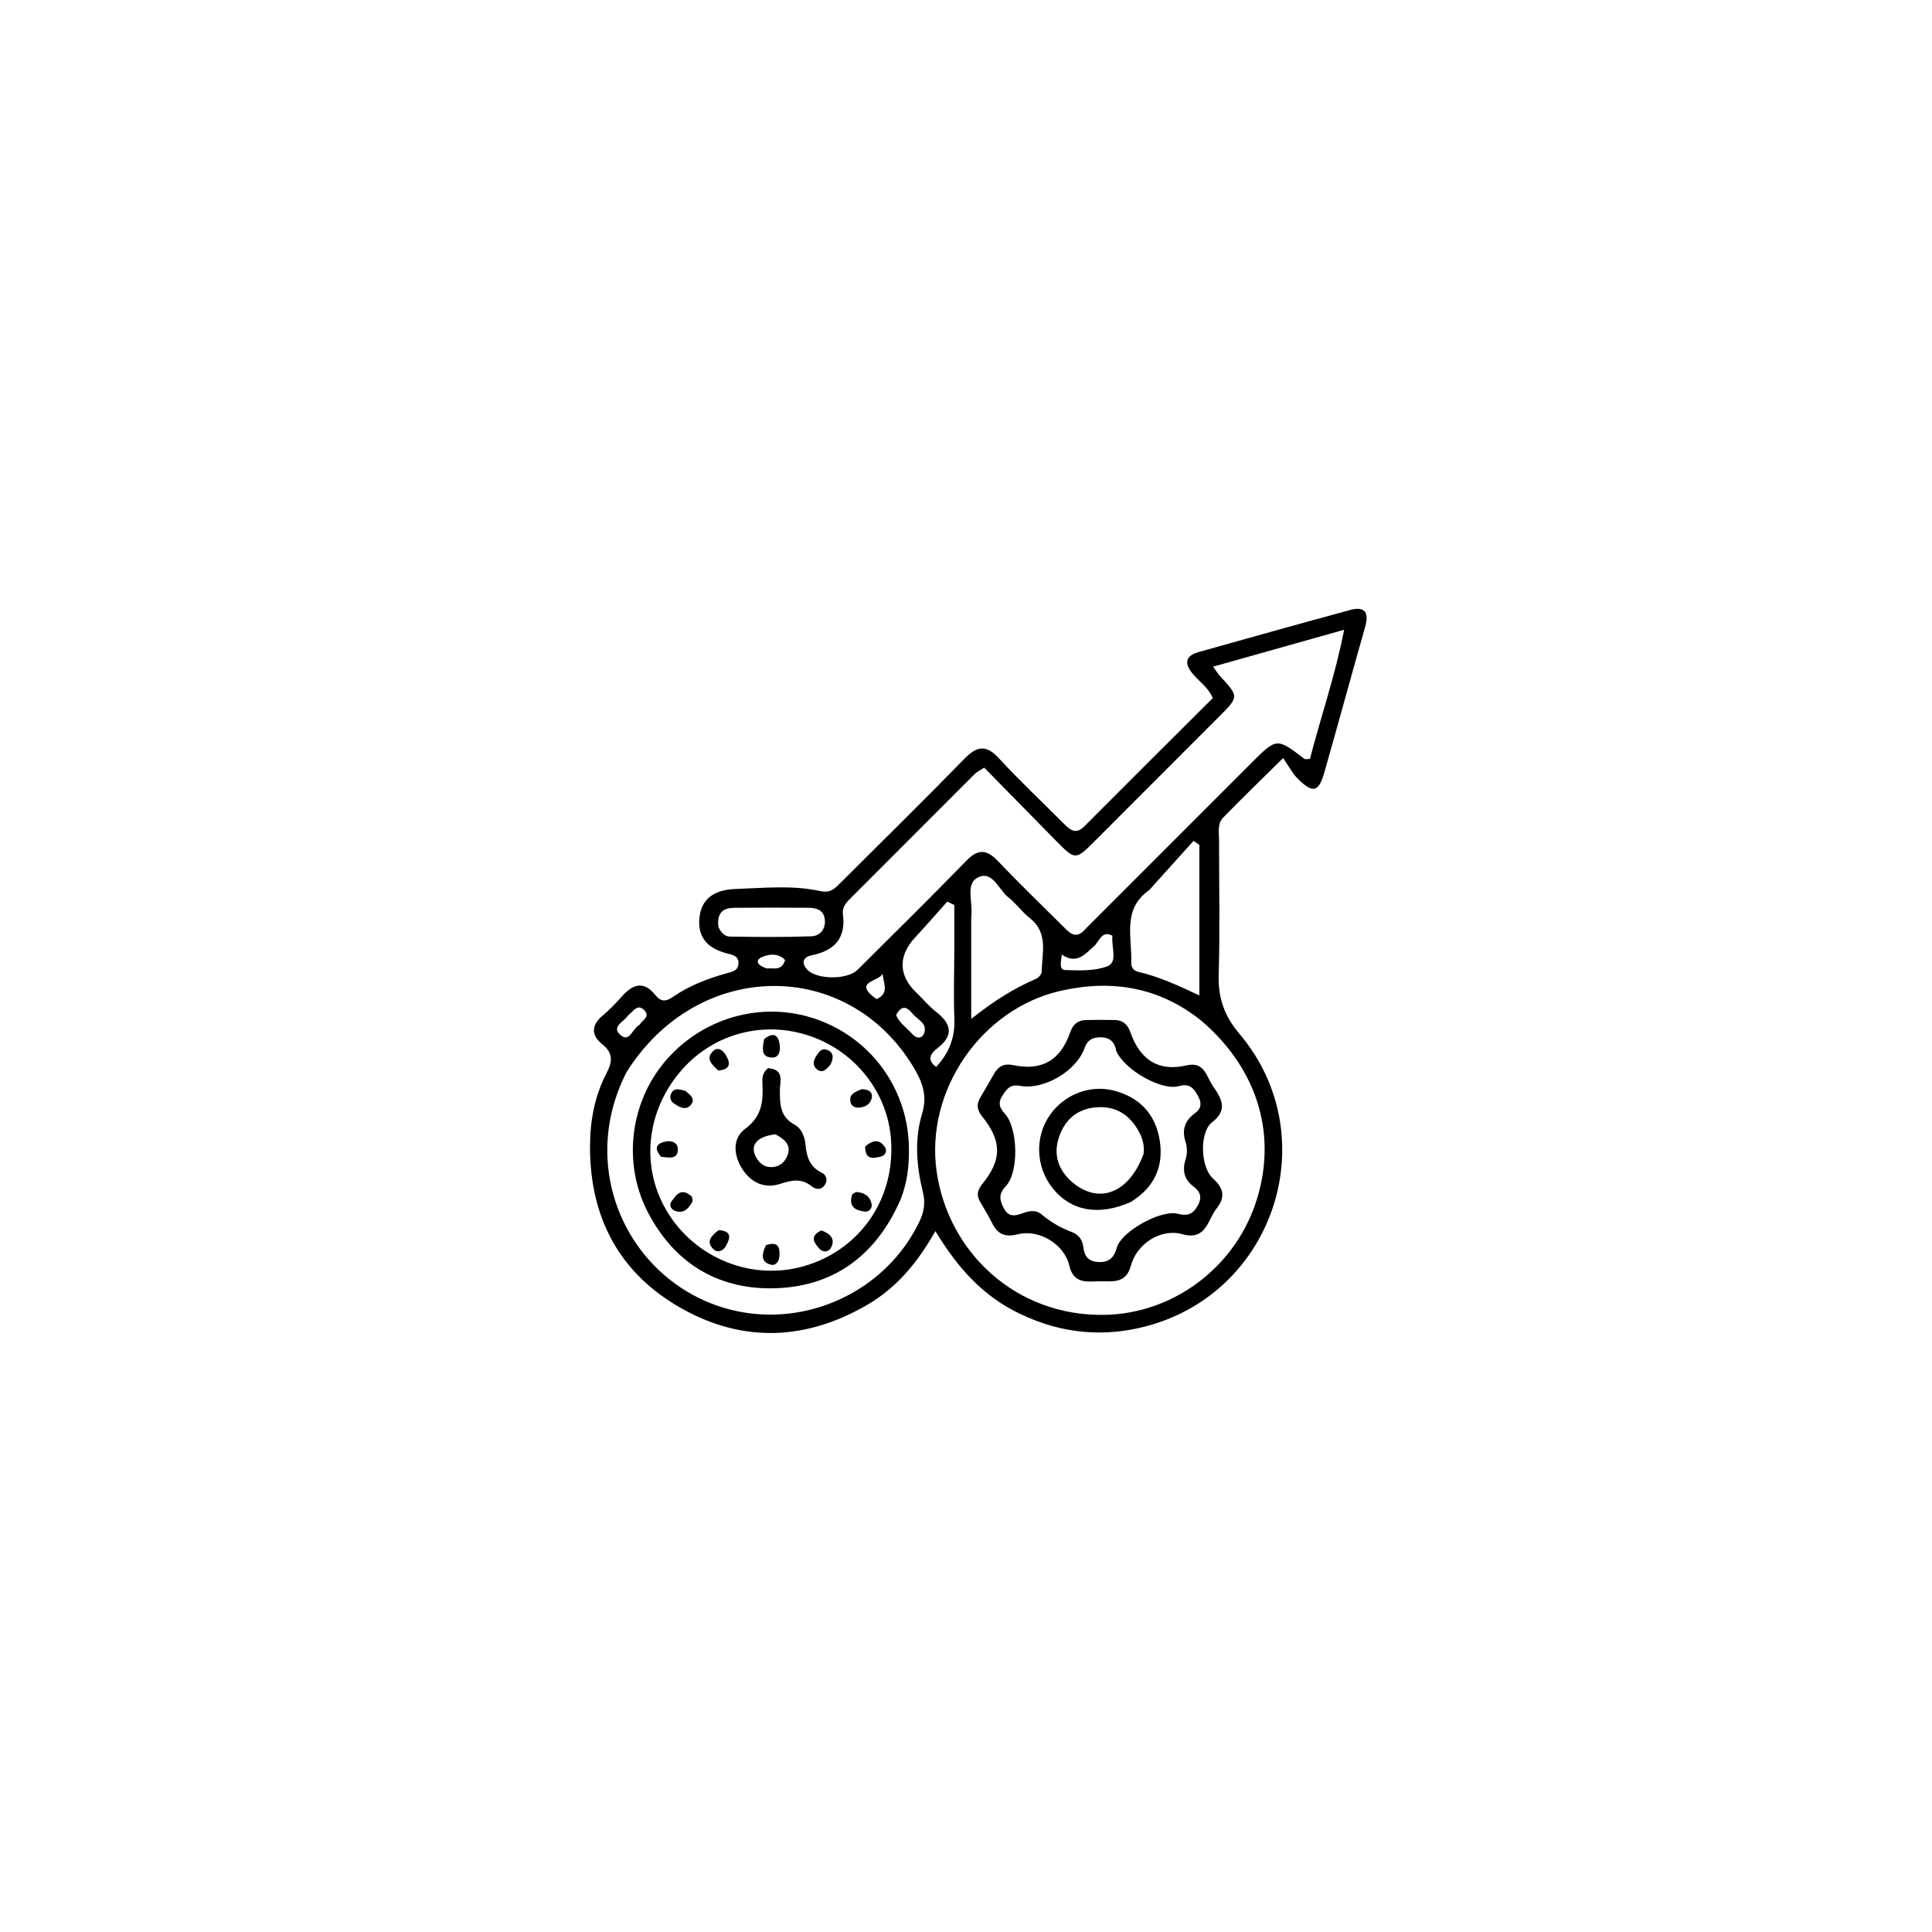 <svg version="1.1" id="Layer_1" xmlns="http://www.w3.org/2000/svg" xmlns:xlink="http://www.w3.org/1999/xlink" x="0px" y="0px"
	 width="100%" viewBox="0 0 496 496" enable-background="new 0 0 496 496" xml:space="preserve">
<path fill="#000000" opacity="1" stroke="none" 
	d="
M261.915,337.321 
	C252.255,332.753 245.763,325.324 240.141,316.06 
	C235.508,324.249 230.115,330.66 222.586,335.028 
	C206.912,344.122 190.8,344.768 175.081,335.968 
	C159.093,327.017 151.424,312.7 151.474,294.288 
	C151.493,287.676 152.67,281.339 155.722,275.494 
	C157.246,272.573 157.456,270.37 154.673,268.14 
	C151.693,265.751 151.779,263.206 154.762,260.69 
	C156.413,259.298 157.952,257.746 159.375,256.12 
	C162.218,252.873 165.05,251.416 168.329,255.559 
	C169.576,257.135 170.943,257.208 172.645,256.016 
	C176.922,253.022 181.752,251.195 186.753,249.817 
	C188.085,249.45 189.424,249.168 189.577,247.495 
	C189.771,245.382 188.033,245.136 186.639,244.77 
	C181.844,243.512 179.007,240.829 179.575,235.516 
	C180.045,231.104 182.964,228.443 188.76,228.233 
	C196.058,227.969 203.438,227.194 210.658,228.776 
	C213.202,229.333 214.345,228.08 215.751,226.676 
	C226.363,216.086 237.075,205.595 247.534,194.857 
	C250.791,191.514 253.133,191.069 256.487,194.715 
	C261.783,200.472 267.517,205.826 273.035,211.38 
	C274.678,213.034 276.139,214.399 278.417,212.109 
	C289.328,201.139 300.308,190.236 311.371,179.203 
	C310.127,176.377 307.782,174.924 306.144,172.914 
	C304.003,170.287 304.302,168.362 307.728,167.402 
	C320.698,163.769 333.662,160.11 346.664,156.594 
	C350.469,155.565 351.507,157.313 350.472,160.95 
	C346.921,173.421 343.527,185.937 339.966,198.406 
	C338.545,203.379 337.037,203.733 333.244,199.99 
	C331.836,198.601 330.893,196.739 329.408,194.621 
	C323.54,200.423 318.676,205.101 313.986,209.948 
	C312.498,211.484 312.971,213.735 312.968,215.715 
	C312.955,227.21 313.22,238.712 312.875,250.197 
	C312.696,256.176 314.261,260.742 318.244,265.465 
	C340.273,291.582 327.386,331.712 294.326,340.47 
	C283.373,343.371 272.579,342.429 261.915,337.321 
M278.907,238.248 
	C293.034,224.115 307.153,209.973 321.291,195.851 
	C327.766,189.383 327.78,189.404 334.891,194.826 
	C335.092,194.979 335.511,194.845 336.302,194.845 
	C339.044,184.133 342.751,173.598 345.082,161.68 
	C333.384,164.973 322.665,167.991 311.433,171.152 
	C312.428,172.518 312.759,173.08 313.191,173.548 
	C318.092,178.85 318.101,178.851 312.942,184.018 
	C302.352,194.623 291.757,205.224 281.161,215.823 
	C276.1,220.886 276.084,220.895 271.089,215.829 
	C264.93,209.583 258.796,203.314 252.669,197.073 
	C251.411,197.897 250.789,198.17 250.341,198.617 
	C239.617,209.324 228.913,220.051 218.203,230.772 
	C217.119,231.857 216.174,233.007 216.402,234.689 
	C217.234,240.843 214.23,244.062 208.434,245.241 
	C206.187,245.698 205.663,247.129 207.14,248.828 
	C209.504,251.547 217.525,251.599 220.137,248.999 
	C229.459,239.717 238.851,230.5 248.007,221.056 
	C251.07,217.897 253.277,217.971 256.237,221.094 
	C261.733,226.893 267.505,232.431 273.171,238.068 
	C274.747,239.636 276.332,241.372 278.907,238.248 
M308.44,262.061 
	C297.655,253.406 285.415,251.368 272.21,254.394 
	C251.906,259.047 237.49,279.975 240.465,300.758 
	C243.442,321.557 260.838,337.928 283.486,337.565 
	C301.116,337.283 316.589,325.559 322.208,309.306 
	C328.15,292.12 323.254,274.751 308.44,262.061 
M160.793,275.345 
	C157.847,281.222 156.137,287.368 155.93,294.012 
	C155.31,313.872 168.676,331.653 187.952,336.33 
	C207.177,340.995 227.511,331.386 236.01,313.681 
	C237.204,311.192 237.632,308.881 236.931,306.041 
	C235.28,299.36 234.717,292.48 236.756,285.805 
	C238.131,281.303 236.758,277.701 234.566,274.045 
	C217.612,245.771 179.055,246.115 160.793,275.345 
M295.006,228.549 
	C287.997,233.432 290.683,240.709 290.427,247.245 
	C290.385,248.309 291.061,249.225 292.111,249.466 
	C297.533,250.706 302.573,253.056 307.914,255.551 
	C307.914,242.152 307.914,229.529 307.914,216.907 
	C307.411,216.566 306.907,216.225 306.404,215.884 
	C302.771,219.935 299.138,223.986 295.006,228.549 
M249.338,235.59 
	C249.338,243.776 249.338,251.963 249.338,261.581 
	C255.362,256.812 260.425,253.69 265.927,251.321 
	C266.59,251.036 267.423,250.134 267.433,249.505 
	C267.513,244.671 269.221,239.48 264.338,235.666 
	C262.386,234.142 260.927,231.985 258.972,230.465 
	C256.479,228.526 254.928,223.717 251.436,225.104 
	C247.573,226.638 249.895,231.34 249.338,235.59 
M245.002,243.537 
	C245.002,239.803 245.002,236.07 245.002,232.337 
	C244.396,232.049 243.79,231.761 243.185,231.474 
	C240.439,234.543 237.745,237.66 234.936,240.67 
	C230.572,245.344 230.645,250.423 235.212,254.79 
	C236.898,256.401 238.393,258.246 240.219,259.671 
	C244.227,262.8 245.034,265.785 240.555,269.202 
	C238.829,270.518 237.927,272.195 240.349,273.899 
	C243.683,270.289 245.218,266.323 245.016,261.515 
	C244.778,255.861 244.983,250.189 245.002,243.537 
M184.447,237.98 
	C185.012,239.29 186.016,240.427 187.359,240.448 
	C194.338,240.558 201.326,240.628 208.298,240.375 
	C210.379,240.3 211.95,238.692 211.769,236.249 
	C211.576,233.635 209.648,233.066 207.512,233.05 
	C201.191,233.003 194.869,232.995 188.548,233.059 
	C185.903,233.086 183.958,234.048 184.447,237.98 
M285.586,240.215 
	C282.805,238.777 282.229,241.677 280.98,242.802 
	C278.5,245.036 276.397,247.67 272.59,245.063 
	C272.394,246.989 271.819,248.977 273.476,249.034 
	C277.078,249.159 280.98,249.324 284.236,248.092 
	C287.064,247.021 285.291,243.362 285.586,240.215 
M230.056,260.57 
	C230.879,262.653 232.769,263.843 234.172,265.435 
	C235.26,266.67 236.742,266.806 237.29,265.125 
	C238.07,262.737 235.646,261.791 234.417,260.39 
	C233.23,259.036 231.82,257.395 230.056,260.57 
M161.155,260.789 
	C160.207,262.304 157.046,263.481 159.068,265.507 
	C161.55,267.994 162.336,264.142 163.964,263.264 
	C164.102,263.19 164.21,263.042 164.305,262.909 
	C165.094,261.808 167.028,260.903 165.308,259.257 
	C163.658,257.678 162.719,259.493 161.155,260.789 
M196.917,248.639 
	C198.548,248.418 200.672,249.436 201.552,246.465 
	C199.915,244.707 197.629,244.887 195.818,245.619 
	C193.768,246.447 194.224,247.813 196.917,248.639 
M225.022,256.494 
	C228.468,255.042 226.728,252.291 226.592,249.917 
	C225.882,252.074 218.588,251.892 225.022,256.494 
z"/>
<path fill="#000000" opacity="1" stroke="none" 
	d="
M311.763,279.351 
	C314.038,282.703 314.861,285.287 311.168,288.131 
	C307.91,290.639 308.145,299.624 311.409,302.553 
	C314.22,305.076 314.599,307.399 312.333,310.244 
	C309.983,313.194 309.707,318.598 303.491,316.844 
	C298.051,315.31 291.837,319.27 290.32,324.963 
	C289.009,329.884 285.158,328.833 281.846,328.95 
	C278.73,329.062 275.564,329.435 274.527,324.941 
	C273.246,319.392 266.699,315.497 261.315,316.873 
	C258.189,317.672 256.192,316.967 254.769,314.124 
	C253.802,312.193 252.674,310.342 251.59,308.472 
	C250.617,306.794 250.984,305.447 252.197,303.957 
	C257.243,297.76 257.238,292.934 252.171,286.646 
	C250.826,284.977 250.604,283.481 251.718,281.67 
	C252.938,279.687 254.051,277.639 255.228,275.63 
	C256.354,273.709 257.798,272.95 260.199,273.457 
	C267.482,274.993 272.252,272.197 274.737,265.057 
	C275.436,263.048 276.617,261.954 278.673,261.89 
	C281.166,261.813 283.663,261.827 286.157,261.867 
	C288.221,261.901 289.473,262.941 290.171,264.943 
	C292.7,272.191 297.512,275.168 304.582,273.524 
	C309.518,272.376 309.656,276.689 311.763,279.351 
M286.589,269.851 
	C286.14,267.321 284.744,266.162 282.07,266.321 
	C280.118,266.437 279.088,267.246 278.44,269.066 
	C276.347,274.95 268.042,279.922 261.788,278.761 
	C259.337,278.306 258.529,279.547 257.465,281.102 
	C256.23,282.904 256.422,284.246 257.96,285.909 
	C261.383,289.611 261.603,300.958 258.242,304.496 
	C256.337,306.501 256.577,308.076 257.725,310.234 
	C258.921,312.483 260.552,312.197 262.356,311.537 
	C264.152,310.88 265.871,310.453 267.518,311.859 
	C269.824,313.826 272.436,315.267 275.26,316.342 
	C277.008,317.007 277.917,318.432 278.115,320.141 
	C278.416,322.74 279.607,323.984 282.302,324.003 
	C284.971,324.022 286.038,322.697 286.737,320.267 
	C287.935,316.104 298.061,310.511 302.33,311.603 
	C304.572,312.177 306.024,311.938 307.326,309.808 
	C308.648,307.648 308.351,306.105 306.47,304.668 
	C304.048,302.817 303.445,300.564 304.383,297.615 
	C304.814,296.261 304.812,294.538 304.375,293.186 
	C303.343,290.001 304.222,287.651 306.797,285.772 
	C308.726,284.365 308.415,282.826 307.372,281.005 
	C306.246,279.04 305.099,278.139 302.568,278.855 
	C298.352,280.047 288.858,274.876 286.589,269.851 
z"/>
<path fill="#000000" opacity="1" stroke="none" 
	d="
M231.233,307.886 
	C224.805,322.643 213.588,330.597 198.122,330.75 
	C183.964,330.89 172.976,324.048 166.309,311.191 
	C159.667,298.382 161.82,282.341 171.465,271.66 
	C181.451,260.601 196.966,256.792 210.63,262.046 
	C224.322,267.31 233.201,280.199 233.35,294.806 
	C233.395,299.18 232.973,303.425 231.233,307.886 
M228.762,292.743 
	C227.975,280.641 219.73,270.025 207.98,265.985 
	C196.221,261.942 183.439,265.251 175.212,274.467 
	C166.651,284.057 164.56,297.25 169.836,308.377 
	C176.057,321.495 190.909,328.874 205.237,325.362 
	C219.486,321.869 229.84,309.067 228.762,292.743 
z"/>
<path fill="#000000" opacity="1" stroke="none" 
	d="
M290.289,308.593 
	C282.07,312.255 274.891,310.893 270.247,305.058 
	C265.839,299.52 265.606,291.694 269.681,286.059 
	C273.374,280.951 279.852,278.415 285.966,279.987 
	C292.548,281.679 296.643,286.019 297.724,292.72 
	C298.796,299.37 296.483,304.754 290.289,308.593 
M293.596,296.206 
	C293.853,294.142 293.321,292.188 292.353,290.446 
	C289.979,286.17 286.419,283.842 281.344,284.286 
	C276.216,284.735 273.111,287.799 271.726,292.421 
	C270.346,297.028 272.078,300.998 275.769,303.898 
	C282.452,309.148 289.971,306.149 293.596,296.206 
z"/>
<path fill="#000000" opacity="1" stroke="none" 
	d="
M197.174,274.227 
	C201.499,274.551 200.22,277.702 200.217,279.864 
	C200.211,283.466 200.222,286.704 204.01,288.745 
	C205.797,289.707 206.625,291.902 206.796,293.852 
	C207.075,297.03 207.885,299.59 211,301.087 
	C212.124,301.627 212.546,302.915 211.826,304.095 
	C210.937,305.554 209.478,305.45 208.378,304.557 
	C205.679,302.366 203.153,303.018 200.112,303.987 
	C196.307,305.199 192.858,303.625 190.634,300.221 
	C188.293,296.636 187.964,292.268 191.31,289.796 
	C195.687,286.563 195.96,282.665 195.736,278.129 
	C195.671,276.814 195.669,275.446 197.174,274.227 
M199.09,291.215 
	C194.337,291.726 192.402,294.004 194.116,297.11 
	C195.059,298.818 196.468,299.828 198.518,299.603 
	C200.342,299.403 201.512,298.249 202.148,296.663 
	C203.137,294.194 201.784,292.637 199.09,291.215 
z"/>
<path fill="#000000" opacity="1" stroke="none" 
	d="
M175.983,280.091 
	C177.463,281.26 178.689,282.334 177.156,283.88 
	C176.22,284.824 174.999,284.487 173.96,283.886 
	C172.964,283.309 171.824,282.617 172.14,281.264 
	C172.614,279.237 174.169,279.507 175.983,280.091 
z"/>
<path fill="#000000" opacity="1" stroke="none" 
	d="
M221.255,279.614 
	C223.132,279.686 224.203,280.44 223.761,282.054 
	C223.335,283.61 221.968,284.314 220.367,284.367 
	C219.49,284.396 218.676,283.998 218.42,283.159 
	C217.759,280.992 219.405,280.35 221.255,279.614 
z"/>
<path fill="#000000" opacity="1" stroke="none" 
	d="
M196.194,266.763 
	C198.557,264.856 199.786,265.704 200.158,268.07 
	C200.399,269.604 200.121,271.522 198.262,271.5 
	C195.315,271.464 195.716,269.113 196.194,266.763 
z"/>
<path fill="#000000" opacity="1" stroke="none" 
	d="
M177.651,307.244 
	C177.779,307.914 177.853,308.294 177.711,308.559 
	C176.789,310.289 175.534,311.611 173.375,310.895 
	C172.352,310.556 171.691,309.47 172.359,308.505 
	C173.582,306.741 174.948,304.72 177.651,307.244 
z"/>
<path fill="#000000" opacity="1" stroke="none" 
	d="
M218.793,306.611 
	C219.352,306.229 219.669,306.011 219.966,306.034 
	C221.975,306.193 223.46,307.158 223.772,309.216 
	C223.94,310.32 223.033,311.195 221.947,311.05 
	C219.632,310.741 217.756,309.839 218.793,306.611 
z"/>
<path fill="#000000" opacity="1" stroke="none" 
	d="
M184.423,274.846 
	C182.705,273.272 181.052,271.743 183.093,269.822 
	C184.308,268.679 185.564,269.602 186.297,270.805 
	C187.484,272.754 187.784,274.504 184.423,274.846 
z"/>
<path fill="#000000" opacity="1" stroke="none" 
	d="
M213.206,273.326 
	C212.071,274.645 211.048,275.684 209.652,274.455 
	C208.364,273.321 208.972,272.035 209.715,270.863 
	C210.26,270.004 210.957,269.121 212.092,269.46 
	C213.983,270.026 214.152,271.385 213.206,273.326 
z"/>
<path fill="#000000" opacity="1" stroke="none" 
	d="
M196.626,319.697 
	C199.904,318.524 200.272,320.38 200.091,322.593 
	C199.99,323.829 199.187,325.018 197.891,324.676 
	C195.243,323.978 195.558,321.988 196.626,319.697 
z"/>
<path fill="#000000" opacity="1" stroke="none" 
	d="
M210.888,315.869 
	C213.307,316.786 214.536,318.209 213.287,320.407 
	C212.635,321.554 211.176,321.514 210.328,320.553 
	C209.012,319.062 207.743,317.333 210.888,315.869 
z"/>
<path fill="#000000" opacity="1" stroke="none" 
	d="
M184.509,315.803 
	C188.096,316.07 187.408,317.975 186.38,319.843 
	C185.66,321.152 184.249,321.763 183.141,320.694 
	C181.167,318.787 182.591,317.242 184.509,315.803 
z"/>
<path fill="#000000" opacity="1" stroke="none" 
	d="
M222.103,294.366 
	C224.122,292.553 225.91,292.432 227.229,294.596 
	C227.816,295.558 227.238,296.653 226.168,296.917 
	C224.225,297.395 222.094,297.854 222.103,294.366 
z"/>
<path fill="#000000" opacity="1" stroke="none" 
	d="
M169.717,296.973 
	C167.619,294.565 168.792,293.45 171.003,293.042 
	C172.387,292.786 173.956,293.294 174.014,294.891 
	C174.117,297.756 171.873,297.201 169.717,296.973 
z"/>
</svg>